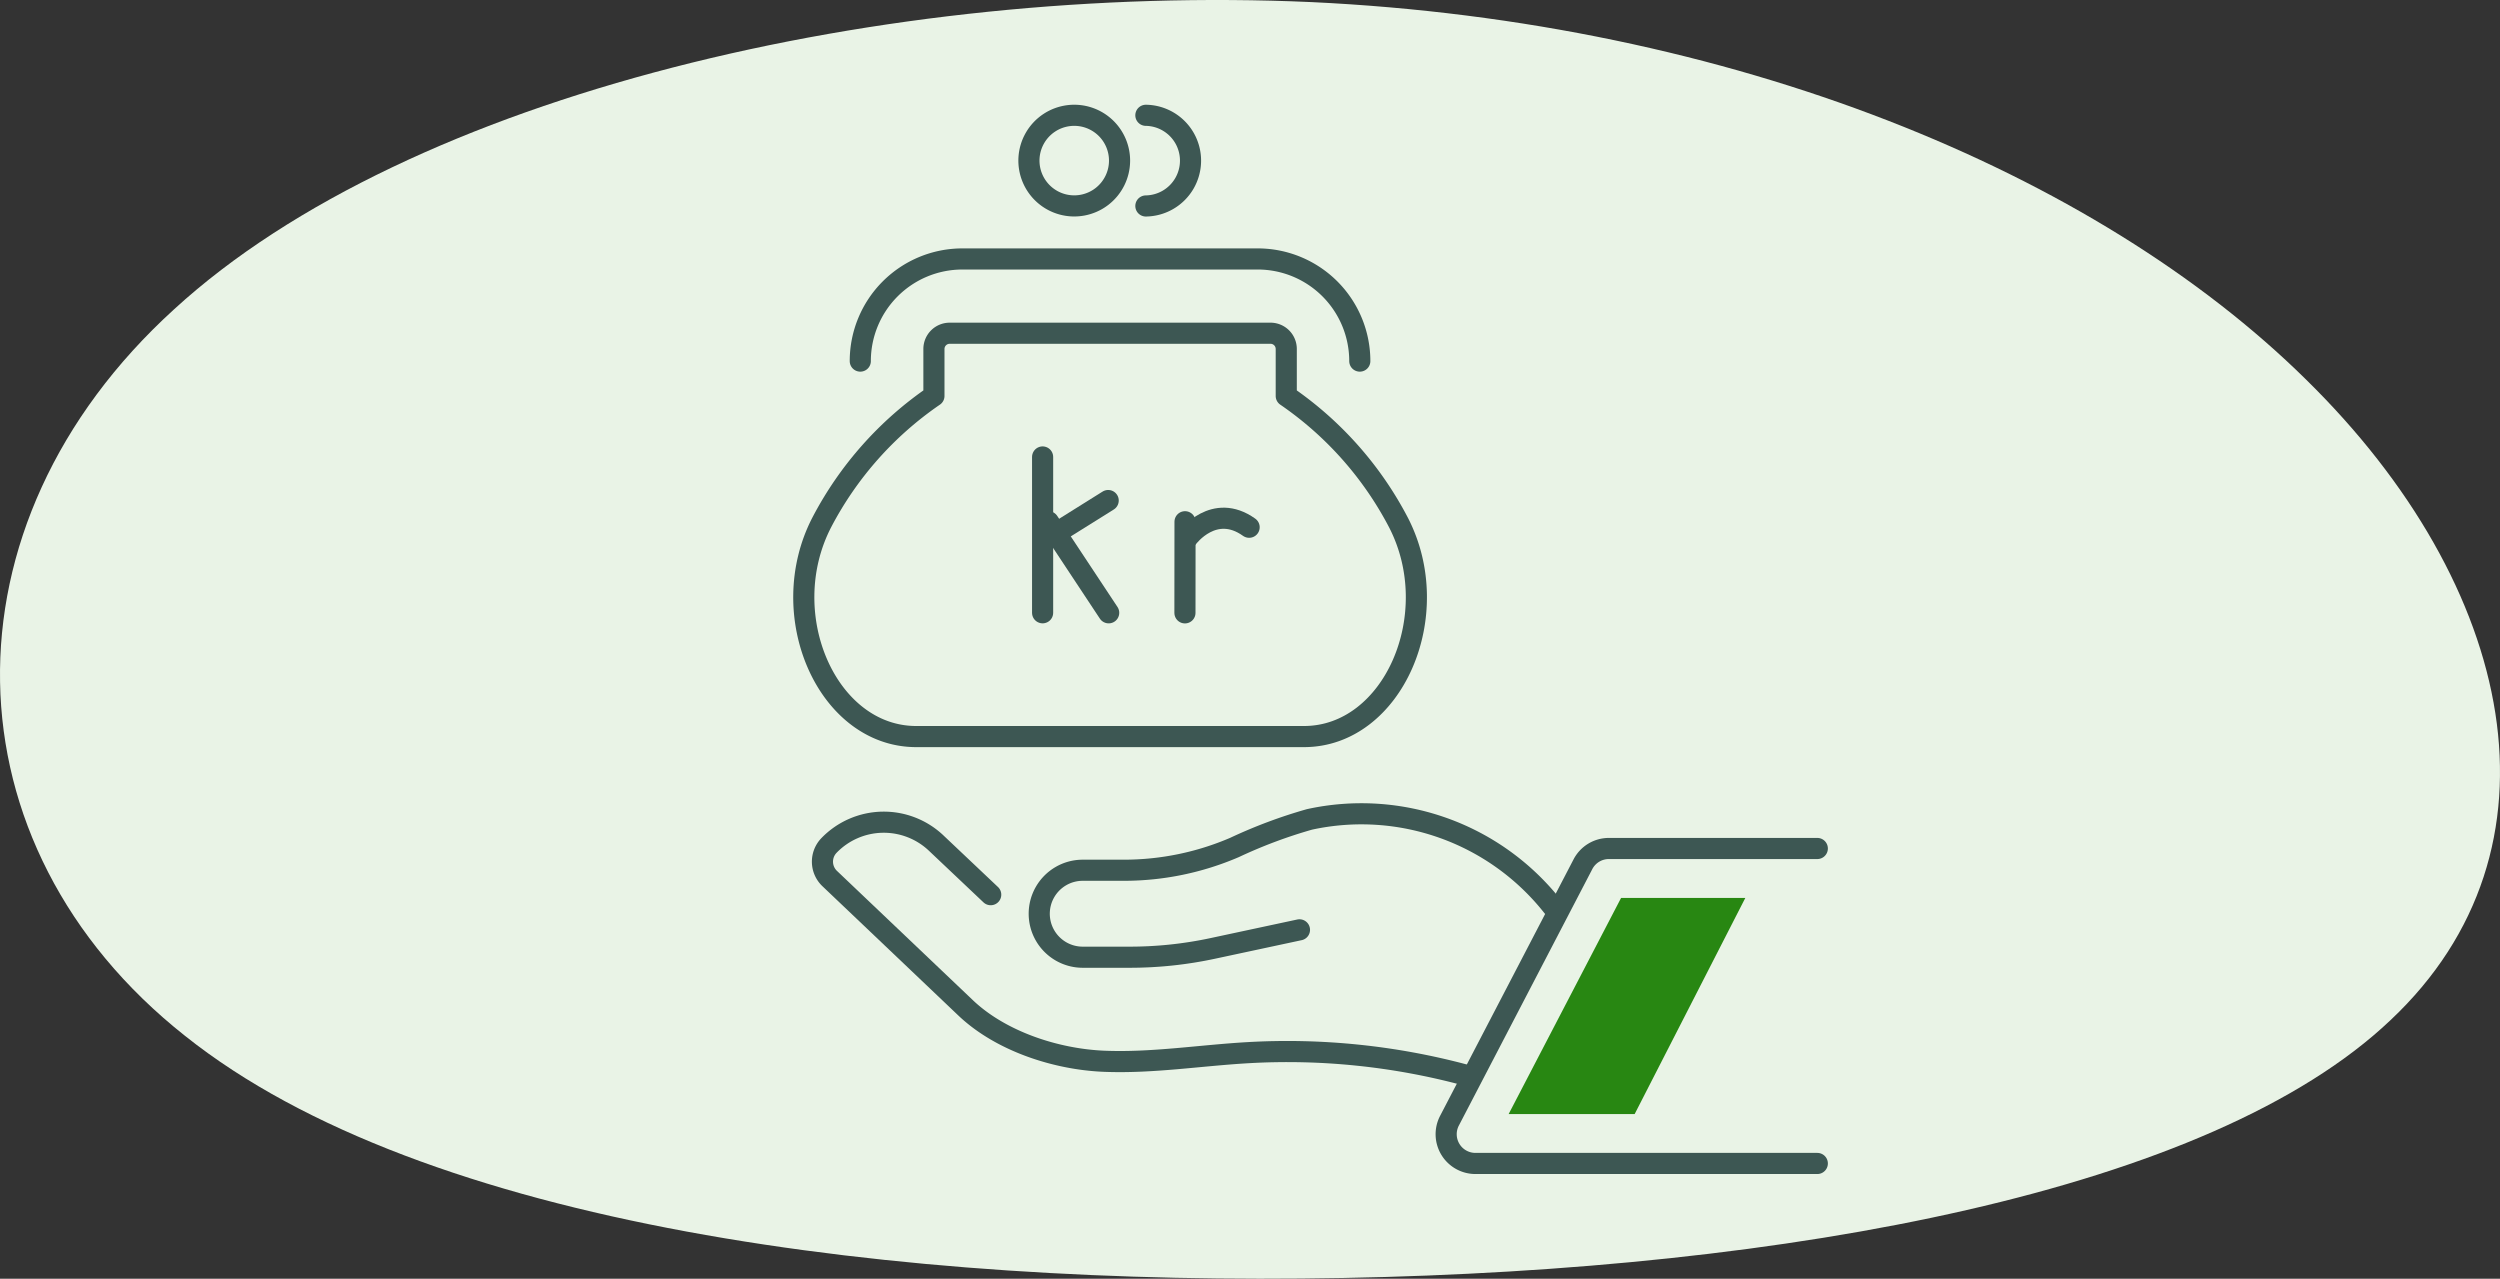 <svg xmlns="http://www.w3.org/2000/svg" width="236.697" height="121.068" viewBox="0 0 236.697 121.068">
  <rect x="0" y="0" width="236.697" height="121.068" fill="#333333" stroke="none"/>
  <g id="Group_1311" data-name="Group 1311" transform="translate(-452.65 -618.951)">
    <path id="blob_5_" data-name="blob(5)" d="M142.249-29.766c19.929,19.555,25.209,44.471,8.006,60.651C133.221,47.066,93.364,54.511,51.122,55.3S-35.917,50.436-58.571,32.37C-81.4,14.308-82.077-15.968-59.593-36.417-37.28-56.865,8.028-67.288,48.056-65.5,87.913-63.615,122.32-49.42,142.249-29.766Z" transform="translate(528.73 684.648)" fill="#e9f3e6"/>
    <g id="Group_1069" data-name="Group 1069" transform="translate(528.749 629.867)">
      <g id="Group_628" data-name="Group 628">
        <path id="Path_1428" data-name="Path 1428" d="M1497.1,601.319v4.448a33.063,33.063,0,0,1,10.612,11.958c4.547,8.771-.515,20.291-8.935,20.291h-36.712c-8.42,0-13.483-11.52-8.935-20.291a33.064,33.064,0,0,1,10.612-11.958v-4.448a1.491,1.491,0,0,1,1.492-1.49h30.376a1.49,1.49,0,0,1,1.49,1.49Z" transform="translate(-1451.418 -579.195)" fill="none" stroke="#3d5753" stroke-linecap="round" stroke-linejoin="round" stroke-width="2"/>
        <path id="Path_1429" data-name="Path 1429" d="M1453.57,606.671a9.669,9.669,0,0,1,9.667-9.669h27.96a9.669,9.669,0,0,1,9.666,9.669" transform="translate(-1448.218 -583.4)" fill="none" stroke="#3d5753" stroke-linecap="round" stroke-linejoin="round" stroke-width="2"/>
        <path id="Path_1430" data-name="Path 1430" d="M1468.57,595.828a4.29,4.29,0,1,1-1.255-3.036,4.292,4.292,0,0,1,1.255,3.036Z" transform="translate(-1438.671 -591.534)" fill="none" stroke="#3d5753" stroke-linecap="round" stroke-linejoin="round" stroke-width="2"/>
        <path id="Path_1431" data-name="Path 1431" d="M1464.44,591.534a4.293,4.293,0,0,1,0,8.585" transform="translate(-1432.049 -591.534)" fill="none" stroke="#3d5753" stroke-linecap="round" stroke-linejoin="round" stroke-width="2"/>
        <path id="Path_1432" data-name="Path 1432" d="M1512.93,642.36a65.028,65.028,0,0,0-20.5-2.1c-4.549.259-9.085,1-13.637.814s-9.743-1.888-13.062-5.01l-12.93-12.3a2.208,2.208,0,0,1-.058-3.119,7.211,7.211,0,0,1,10.195-.187l5.119,4.843" transform="translate(-1450.357 -551.511)" fill="none" stroke="#3d5753" stroke-linecap="round" stroke-miterlimit="10" stroke-width="2"/>
        <path id="Path_1433" data-name="Path 1433" d="M1485.02,629.134l-8.211,1.759a37.526,37.526,0,0,1-7.871.833H1464.5a4.117,4.117,0,0,1,0-8.234h3.905a26.506,26.506,0,0,0,10.471-2.159,46.665,46.665,0,0,1,7.1-2.657,23.057,23.057,0,0,1,23,8.231" transform="translate(-1438.088 -552.014)" fill="none" stroke="#3d5753" stroke-linecap="round" stroke-miterlimit="10" stroke-width="2"/>
        <path id="Path_1434" data-name="Path 1434" d="M1511.01,619.44h-19.736a2.764,2.764,0,0,0-2.455,1.493l-12.635,24.281a2.769,2.769,0,0,0,2.458,4.047h32.368" transform="translate(-1415.049 -550.022)" fill="none" stroke="#3d5753" stroke-linecap="round" stroke-linejoin="round" stroke-width="2"/>
        <path id="Path_1435" data-name="Path 1435" d="M1488.89,621.322l-10.645,20.463h11.931l10.477-20.463Z" transform="translate(-1411.508 -547.222)" fill="#288712"/>
        <g id="Group_1033" data-name="Group 1033" transform="translate(22.614 32.349)">
          <line id="Line_3136" data-name="Line 3136" y2="14.752" fill="none" stroke="#3d5753" stroke-linecap="round" stroke-linejoin="round" stroke-width="2"/>
          <line id="Line_3137" data-name="Line 3137" x1="5.746" y2="3.595" transform="translate(0.463 4.125)" fill="none" stroke="#3d5753" stroke-linecap="round" stroke-linejoin="round" stroke-width="2"/>
          <line id="Line_3138" data-name="Line 3138" x1="5.705" y1="8.622" transform="translate(0.551 6.133)" fill="none" stroke="#3d5753" stroke-linecap="round" stroke-linejoin="round" stroke-width="2"/>
          <line id="Line_3139" data-name="Line 3139" y1="8.627" x2="0.008" transform="translate(13.476 6.133)" fill="none" stroke="#3d5753" stroke-linecap="round" stroke-linejoin="round" stroke-width="2"/>
          <path id="Path_7348" data-name="Path 7348" d="M5.806,1.784C3.433-1.547,0,.808,0,.808" transform="translate(13.483 6.857) rotate(-19)" fill="none" stroke="#3d5753" stroke-linecap="round" stroke-width="2"/>
        </g>
      </g>
    </g>
  </g>
</svg>
